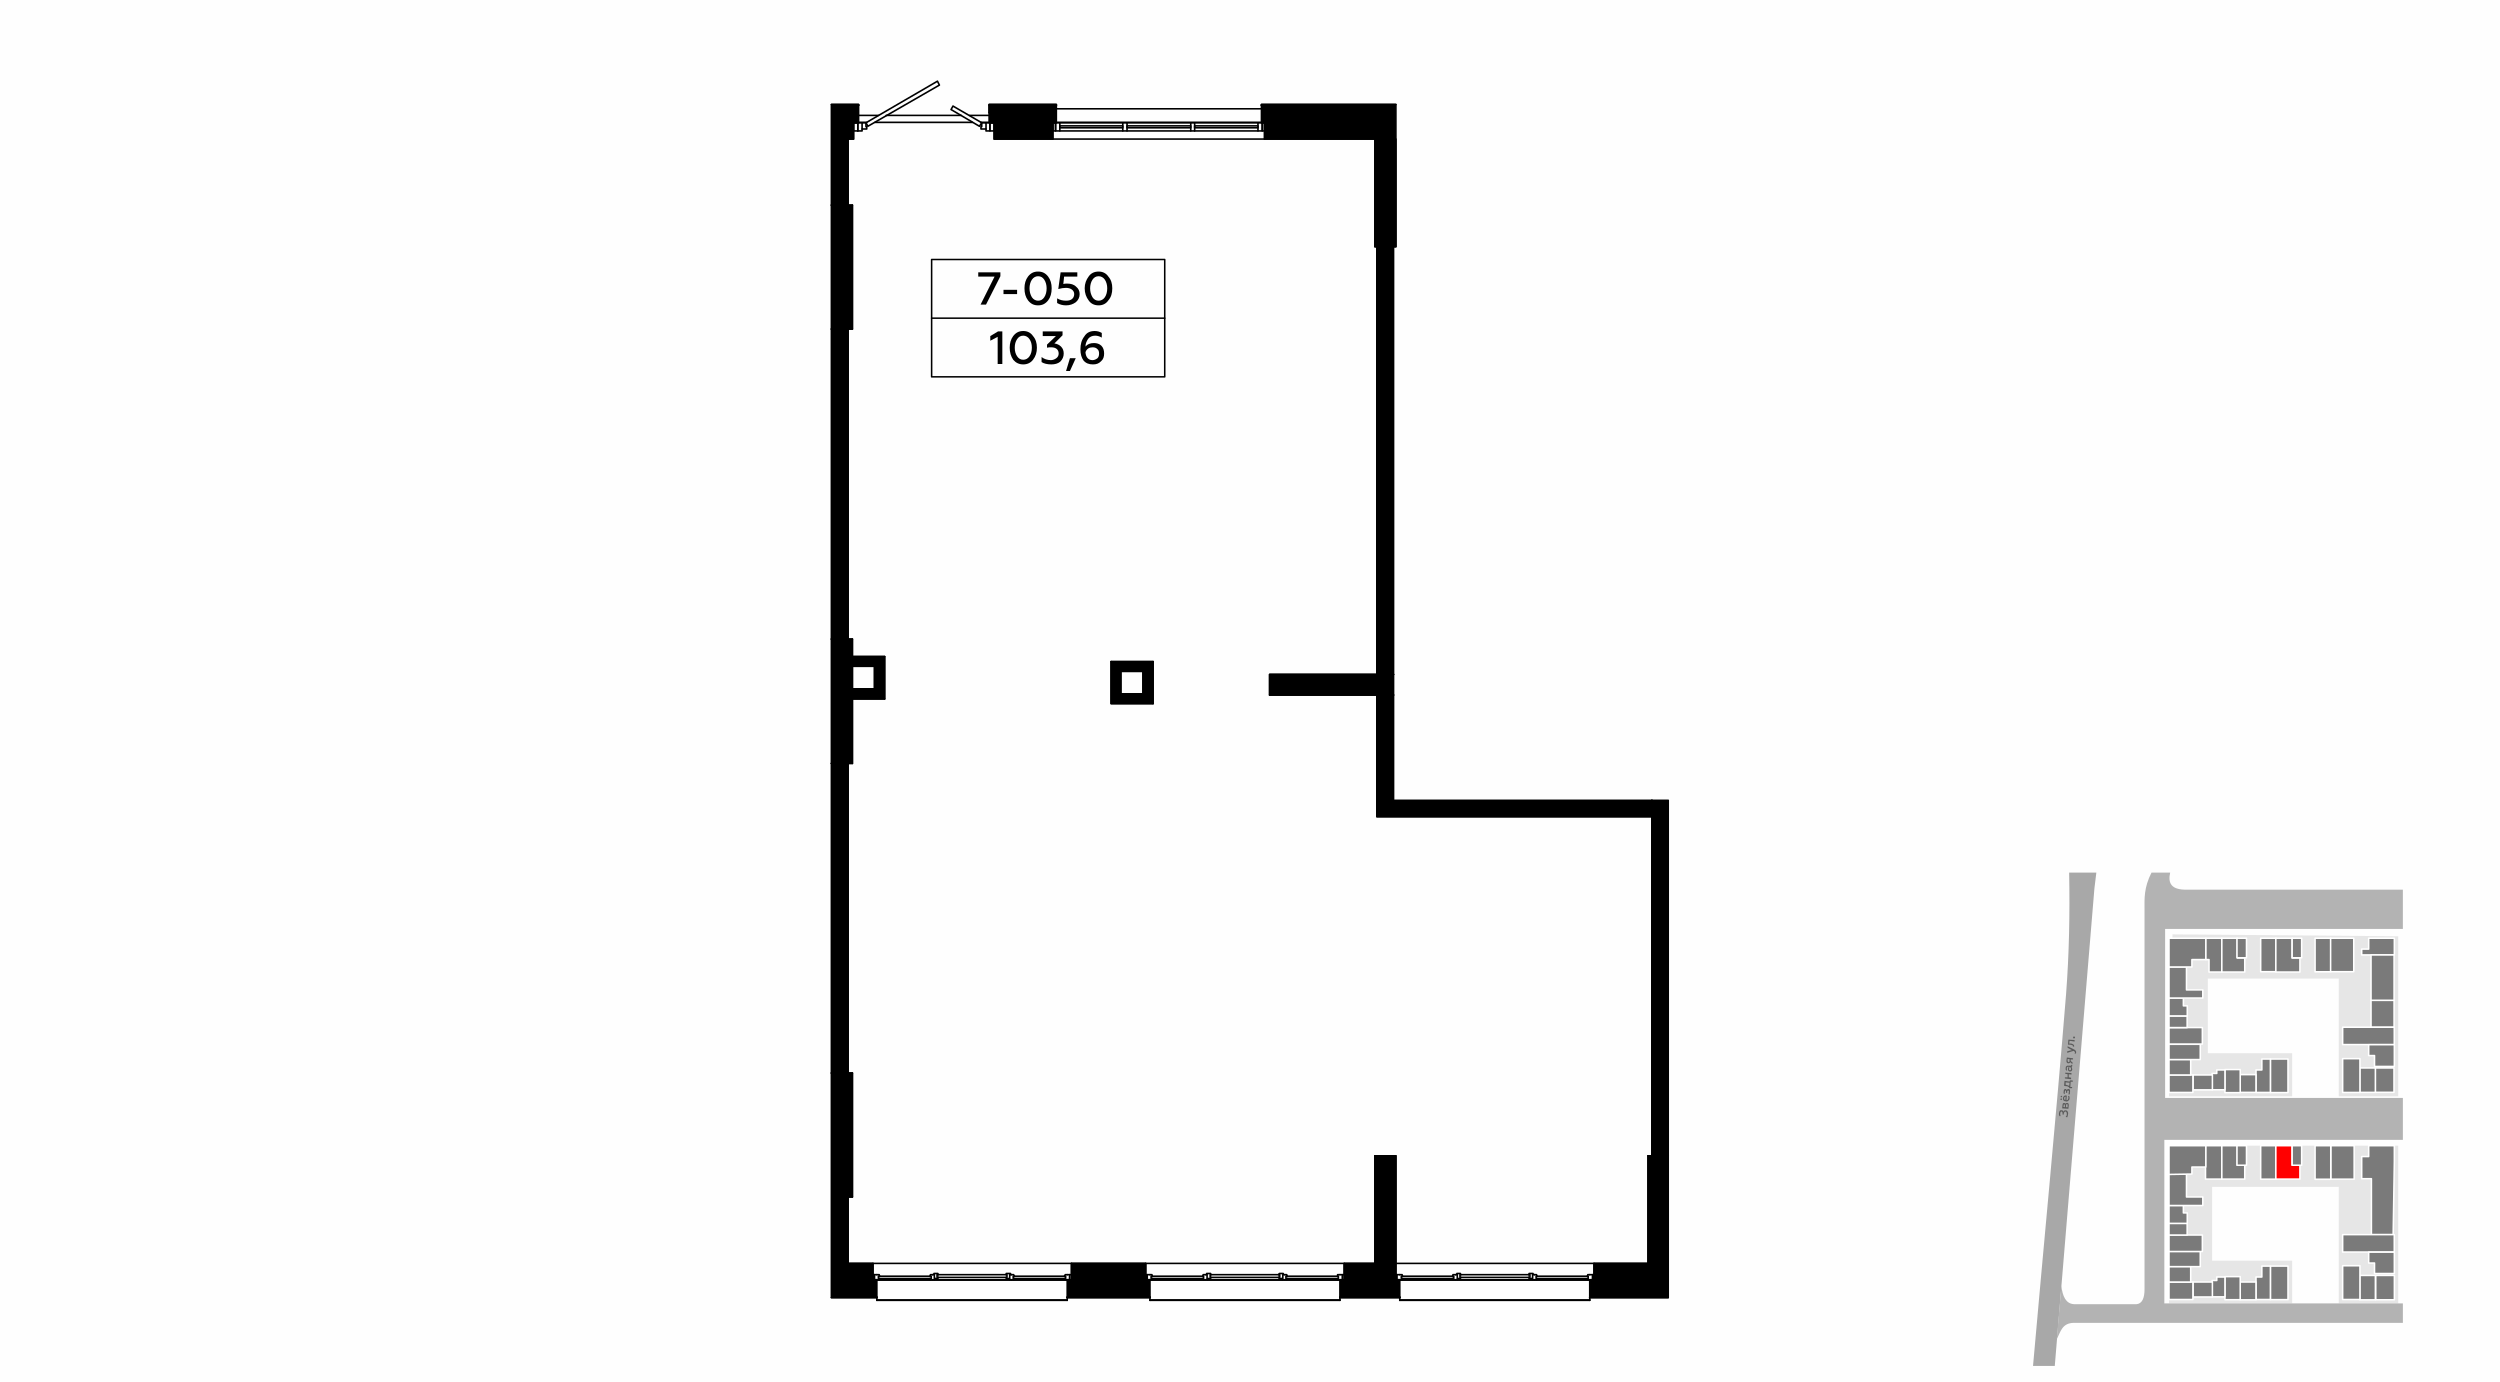 <?xml version="1.0" encoding="UTF-8"?>
<!DOCTYPE svg PUBLIC "-//W3C//DTD SVG 1.1//EN" "http://www.w3.org/Graphics/SVG/1.1/DTD/svg11.dtd">
<!-- Creator: CorelDRAW X8 -->
<svg xmlns="http://www.w3.org/2000/svg" xml:space="preserve" width="100%" height="100%" version="1.1" style="shape-rendering:geometricPrecision; text-rendering:geometricPrecision; image-rendering:optimizeQuality; fill-rule:evenodd; clip-rule:evenodd"
viewBox="0 0 6435 3556"
 xmlns:xlink="http://www.w3.org/1999/xlink">
 <defs>
  <style type="text/css">
   <![CDATA[
    .str0 {stroke:white;stroke-width:3.99;stroke-linecap:round;stroke-linejoin:round}
    .str3 {stroke:black;stroke-width:4.01;stroke-linecap:round;stroke-linejoin:round}
    .str4 {stroke:black;stroke-width:4.01;stroke-linecap:round;stroke-linejoin:round}
    .str1 {stroke:black;stroke-width:4.18;stroke-linecap:round;stroke-linejoin:round}
    .str2 {stroke:black;stroke-width:4.18;stroke-linecap:round;stroke-linejoin:round}
    .fil1 {fill:none}
    .fil8 {fill:none;fill-rule:nonzero}
    .fil0 {fill:#FEFEFE}
    .fil9 {fill:black}
    .fil3 {fill:#7A7A7A}
    .fil5 {fill:#A8A8A8}
    .fil6 {fill:#B3B3B3}
    .fil2 {fill:#E6E6E6}
    .fil4 {fill:red}
    .fil7 {fill:#5B5B5B;fill-rule:nonzero}
    .fil10 {fill:black;fill-rule:nonzero}
   ]]>
  </style>
 </defs>
 <g id="Слой_x0020_1">
  <g id="_793590400">
   <g>
    <rect class="fil0" width="6435" height="3556"/>
    <rect class="fil1" x="5122" y="2246" width="1270" height="1270"/>
    <polygon class="fil2" points="6020,3347 6020,3055 5694,3055 5694,3245 5900,3245 5900,3355 5583,3355 5583,2949 6173,2949 6173,3355 6020,3355 "/>
    <polygon class="fil2" points="5592,2405 6173,2410 6173,2822 6020,2822 6020,2600 6020,2519 5683,2519 5683,2711 5900,2711 5900,2822 5583,2822 "/>
    <rect class="fil3 str0" x="5844" y="2726" width="45.291" height="86.222"/>
    <polygon class="fil3 str0" points="5844,2726 5844,2812 5807,2812 5807,2754 5822,2754 5822,2726 "/>
    <rect class="fil3 str0" x="5766" y="2766" width="40.854" height="45.785"/>
    <rect class="fil3 str0" x="5727" y="2753" width="39.33" height="59.395"/>
    <polygon class="fil3 str0" points="5727,2754 5727,2805 5694,2805 5694,2763 5706,2763 5706,2754 "/>
    <rect class="fil3 str0" x="5645" y="2767" width="49.712" height="38.323"/>
    <rect class="fil3 str0" x="5583" y="2767" width="61.524" height="44.917"/>
    <rect class="fil3 str0" x="5583" y="2727" width="55.852" height="40.028"/>
    <rect class="fil3 str0" x="5583" y="2688" width="80.462" height="39.261"/>
    <rect class="fil3 str0" x="5583" y="2645" width="85.844" height="42.419"/>
    <rect class="fil3 str0" x="5583" y="2615" width="46.745" height="30.024"/>
    <polygon class="fil3 str0" points="5620,2572 5620,2589 5630,2589 5630,2615 5583,2615 5583,2569 5585,2569 5620,2569 "/>
    <polygon class="fil3 str0" points="5670,2569 5583,2569 5583,2489 5628,2489 5628,2548 5670,2548 "/>
    <polygon class="fil3 str0" points="5583,2489 5583,2415 5678,2415 5678,2470 5642,2470 5642,2489 "/>
    <polygon class="fil3 str0" points="5678,2415 5719,2415 5719,2502 5686,2502 5686,2470 5678,2470 "/>
    <polygon class="fil3 str0" points="5719,2415 5759,2415 5759,2466 5778,2466 5778,2502 5719,2502 "/>
    <rect class="fil3 str0" x="5819" y="2415" width="39.444" height="86.256"/>
    <polygon class="fil3 str0" points="5858,2415 5900,2415 5900,2466 5920,2466 5920,2502 5858,2502 "/>
    <rect class="fil3 str0" x="5900" y="2415" width="24.459" height="50.299"/>
    <rect class="fil3 str0" x="5959" y="2415" width="40.377" height="86.427"/>
    <rect class="fil3 str0" x="5999" y="2415" width="59.576" height="86.222"/>
    <polygon class="fil3 str0" points="6160,2458 6079,2458 6079,2443 6097,2443 6097,2415 6163,2415 6163,2458 "/>
    <rect class="fil3 str0" x="6103" y="2458" width="59.361" height="117.717"/>
    <rect class="fil3 str0" x="6103" y="2575" width="59.335" height="69.513"/>
    <rect class="fil3 str0" x="6030" y="2644" width="132.8" height="44.729"/>
    <polygon class="fil3 str0" points="6163,2689 6163,2745 6112,2745 6112,2717 6097,2717 6097,2689 "/>
    <rect class="fil3 str0" x="6114" y="2749" width="48.107" height="62.597"/>
    <rect class="fil3 str0" x="6074" y="2749" width="40.212" height="62.7"/>
    <rect class="fil3 str0" x="6030" y="2725" width="44.507" height="86.938"/>
    <rect class="fil3 str0" x="5844" y="3259" width="45.298" height="86.235"/>
    <polygon class="fil3 str0" points="5844,3259 5844,3345 5807,3345 5807,3287 5822,3287 5822,3259 "/>
    <rect class="fil3 str0" x="5766" y="3300" width="40.86" height="45.792"/>
    <rect class="fil3 str0" x="5727" y="3286" width="39.336" height="59.404"/>
    <polygon class="fil3 str0" points="5727,3287 5727,3338 5694,3338 5694,3296 5706,3296 5706,3287 "/>
    <rect class="fil3 str0" x="5645" y="3300" width="49.719" height="38.329"/>
    <rect class="fil3 str0" x="5583" y="3300" width="61.533" height="44.923"/>
    <rect class="fil3 str0" x="5583" y="3260" width="55.861" height="40.034"/>
    <rect class="fil3 str0" x="5583" y="3221" width="80.474" height="39.267"/>
    <rect class="fil3 str0" x="5583" y="3179" width="85.858" height="42.425"/>
    <rect class="fil3 str0" x="5583" y="3149" width="46.752" height="30.028"/>
    <polygon class="fil3 str0" points="5620,3105 5620,3122 5630,3122 5630,3149 5583,3149 5583,3103 5585,3103 5620,3103 "/>
    <polygon class="fil3 str0" points="5670,3103 5583,3103 5583,3022 5628,3022 5628,3081 5670,3081 "/>
    <polygon class="fil3 str0" points="5583,3023 5583,2949 5678,2949 5678,3004 5642,3004 5642,3022 "/>
    <polygon class="fil3 str0" points="5678,2949 5719,2949 5719,3035 5677,3035 5677,3004 5678,3004 "/>
    <polygon class="fil3 str0" points="5719,2949 5759,2949 5759,2999 5778,2999 5778,3035 5719,3035 "/>
    <rect class="fil3 str0" x="5819" y="2949" width="39.45" height="86.269"/>
    <polygon class="fil4 str0" points="5858,2949 5900,2949 5900,2999 5920,2999 5920,3035 5858,3035 "/>
    <rect class="fil3 str0" x="5900" y="2949" width="24.463" height="50.307"/>
    <rect class="fil3 str0" x="5959" y="2949" width="40.383" height="86.44"/>
    <rect class="fil3 str0" x="6000" y="2949" width="59.585" height="86.235"/>
    <polygon class="fil3 str0" points="6160,3178 6104,3178 6104,3034 6079,3034 6079,2977 6097,2977 6097,2949 6163,2949 6163,2991 "/>
    <rect class="fil3 str0" x="6030" y="3178" width="132.82" height="44.736"/>
    <polygon class="fil3 str0" points="6163,3223 6163,3278 6112,3278 6112,3251 6097,3251 6097,3223 "/>
    <rect class="fil3 str0" x="6115" y="3283" width="48.114" height="62.606"/>
    <rect class="fil3 str0" x="6074" y="3283" width="40.218" height="62.709"/>
    <rect class="fil3 str0" x="6030" y="3258" width="44.513" height="86.951"/>
    <path class="fil5" d="M5289 3516l102 -1229 5 -41 -70 0c2,107 0,209 -8,314 -26,321 -57,637 -85,956 19,0 37,0 56,0z"/>
    <path class="fil6" d="M6185 2826l-612 0 0 -435 612 0 0 -101c-185,0 -370,0 -555,0 -42,1 -50,-17 -44,-44l-48 0c-20,39 -18,68 -18,93 0,322 0,661 0,980 0,22 -6,37 -21,38 -53,0 -107,0 -160,0 -22,-1 -30,-21 -33,-47 -4,46 -8,92 -12,137 10,-18 13,-42 45,-42l846 0 0 -50c-219,0 -396,0 -614,0l0 -421 614 0 0 -108z"/>
    <rect class="fil3 str0" x="5758" y="2415" width="24.459" height="50.299"/>
    <rect class="fil3 str0" x="5758" y="2949" width="24.463" height="50.307"/>
    <path class="fil7" d="M5323 2868c1,-3 0,-5 -1,-7 -1,-2 -3,-3 -5,-3 -1,0 -3,0 -4,1 -1,0 -1,1 -2,3 0,-1 -1,-2 -1,-3 -1,-1 -2,-1 -3,-1 -2,-1 -4,0 -5,1 -1,2 -2,4 -2,6 -1,3 0,5 1,8l3 0c-1,-2 -1,-5 -1,-7 0,-3 2,-5 3,-5 2,0 3,2 3,5l0 3 3 0 0 -2c1,-4 2,-6 5,-6 2,1 3,3 3,7 0,3 -1,5 -3,7l4 1c1,-2 2,-5 2,-8z"/>
    <path id="1" class="fil7" d="M5325 2845c0,-4 -1,-6 -4,-6 -2,0 -3,0 -4,2 -1,-1 -2,-2 -4,-2 -2,0 -4,1 -4,5l-1 9 16 1 1 -9zm-7 5l0 -5c0,-2 1,-3 2,-3 2,0 2,1 2,3l0 5 -4 0zm-7 -1l1 -4c0,-2 0,-3 2,-2 1,0 1,1 1,2l0 5 -4 -1z"/>
    <path id="2" class="fil7" d="M5318 2835c2,1 4,0 6,-2 2,-1 3,-3 3,-6 0,-2 0,-4 -1,-6l-3 0c1,2 1,3 1,5 0,4 -2,6 -5,6l1 -12 -1 0c-3,-1 -5,0 -7,2 -1,1 -2,3 -2,4 0,3 0,5 2,7 1,1 3,2 6,2zm-2 -3c-2,-1 -3,-3 -3,-5 0,-2 1,-3 1,-3 1,-1 2,-1 3,-1l-1 9zm-9 -1c0,-1 1,-2 0,-3 -1,-1 -2,-1 -3,0 -1,1 -1,2 0,3 1,1 2,1 3,0zm0 -7c1,-1 1,-2 1,-3 -1,0 -2,-1 -3,0 -1,1 -1,2 -1,3 1,1 2,1 3,0z"/>
    <path id="3" class="fil7" d="M5328 2811c1,-2 0,-4 0,-6 -1,-1 -2,-2 -4,-2 -2,0 -3,1 -4,3 -1,-2 -2,-3 -3,-3 -2,0 -3,0 -4,2 -1,1 -1,2 -1,4 -1,3 0,5 0,6l3 1c0,-2 -1,-4 0,-6 0,-2 1,-4 2,-3 1,0 1,1 1,3l0 3 3 0 0 -3c0,-2 1,-3 2,-3 2,0 3,2 2,4 0,2 0,4 -1,6l3 0c1,-1 1,-3 1,-6z"/>
    <path id="4" class="fil7" d="M5334 2798l-5 0 1 -14 5 1 0 -4 -7 0 -1 3 -13 -2 -1 13c4,1 6,1 8,1 2,1 4,2 5,3l0 2 7 0 1 -3zm-8 -3c-2,-1 -5,-2 -9,-3l0 -6 10 1 -1 8z"/>
    <polygon id="5" class="fil7" points="5331,2774 5325,2773 5325,2765 5332,2766 5332,2762 5316,2761 5316,2764 5322,2765 5322,2773 5315,2773 5315,2776 5331,2778 "/>
    <path id="6" class="fil7" d="M5331 2742c0,1 0,1 -1,1l-6 0c-4,-1 -7,2 -7,6 0,3 0,5 1,6l3 1c-1,-2 -1,-4 -1,-6 0,-3 1,-4 4,-4l1 0c-1,2 -2,3 -2,5 0,2 0,4 1,5 1,1 2,2 4,2 1,0 3,0 4,-1 1,-1 2,-3 2,-4 0,-3 -1,-5 -2,-7 1,0 2,-1 2,-3 0,-1 0,-1 0,-2l-3 0c0,0 1,1 0,1zm-2 5c1,1 2,3 2,4 0,2 -1,4 -3,4 -2,-1 -3,-2 -2,-4 0,-2 0,-3 1,-5l2 1z"/>
    <path id="7" class="fil7" d="M5335 2735l-5 -4 0 -4 6 0 0 -3 -16 -2 -1 9c0,4 2,6 5,6 2,0 4,-1 5,-3l5 5 1 -4zm-8 -4c0,2 -1,3 -3,3 -1,-1 -2,-2 -2,-4l0 -4 5 0 0 5z"/>
    <path id="8" class="fil7" d="M5344 2709c0,-3 -1,-5 -4,-7l-18 -9 0 4 11 6 -12 3 0 4 16 -5c3,1 4,3 4,4 0,1 -1,2 -1,3l3 0c1,-1 1,-2 1,-3z"/>
    <path id="9" class="fil7" d="M5327 2679l13 2 0 -4 -16 -1 -1 13 5 0c6,1 8,2 8,4 -1,0 -1,1 -1,1l3 0c1,0 1,0 1,-1 0,-3 -2,-5 -5,-6 -2,-1 -3,-1 -5,-1l-3 0 1 -7z"/>
    <path id="10" class="fil7" d="M5341 2671c0,-2 -1,-3 -2,-3 -2,0 -3,1 -3,2 0,1 1,3 2,3 2,0 3,-1 3,-2z"/>
   </g>
   <g>
    <line class="fil8 str1" x1="3544" y1="635" x2="3544" y2= "1736" />
    <polyline class="fil8 str1" points="3544,1789 3544,2102 4252,2102 "/>
    <line class="fil8 str1" x1="4252" y1="2060" x2="4252" y2= "2975" />
    <line class="fil8 str1" x1="2885" y1="1728" x2="2942" y2= "1728" />
    <line class="fil8 str1" x1="2968" y1="1703" x2="2860" y2= "1703" />
    <line class="fil8 str1" x1="2942" y1="1728" x2="2942" y2= "1786" />
    <line class="fil8 str1" x1="2968" y1="1811" x2="2968" y2= "1703" />
    <line class="fil8 str1" x1="2942" y1="1786" x2="2885" y2= "1786" />
    <polyline class="fil8 str1" points="2860,1703 2860,1811 2968,1811 "/>
    <line class="fil8 str1" x1="2885" y1="1786" x2="2885" y2= "1728" />
    <line class="fil8 str1" x1="2194" y1="1715" x2="2251" y2= "1715" />
    <line class="fil8 str1" x1="2277" y1="1690" x2="2194" y2= "1690" />
    <line class="fil8 str1" x1="2251" y1="1715" x2="2251" y2= "1773" />
    <line class="fil8 str1" x1="2277" y1="1799" x2="2277" y2= "1690" />
    <line class="fil8 str1" x1="2251" y1="1773" x2="2194" y2= "1773" />
    <line class="fil8 str1" x1="2194" y1="1799" x2="2277" y2= "1799" />
    <line class="fil8 str1" x1="2183" y1="3252" x2="2183" y2= "3081" />
    <line class="fil8 str1" x1="2183" y1="2762" x2="2183" y2= "1965" />
    <line class="fil8 str1" x1="2183" y1="1645" x2="2183" y2= "847" />
    <line class="fil8 str1" x1="2183" y1="528" x2="2183" y2= "358" />
    <line class="fil8 str1" x1="2194" y1="847" x2="2194" y2= "528" />
    <line class="fil8 str1" x1="2194" y1="1965" x2="2194" y2= "1645" />
    <line class="fil8 str1" x1="2194" y1="3081" x2="2194" y2= "2762" />
    <line class="fil8 str1" x1="3539" y1="2975" x2="3539" y2= "3252" />
    <polyline class="fil8 str1" points="3593,3281 3593,2975 3539,2975 "/>
    <line class="fil8 str1" x1="4242" y1="2975" x2="4242" y2= "3252" />
    <line class="fil8 str1" x1="4294" y1="2975" x2="4242" y2= "2975" />
    <polyline class="fil8 str1" points="3539,358 3539,635 3593,635 3593,358 "/>
    <line class="fil8 str1" x1="3268" y1="1789" x2="3587" y2= "1789" />
    <polyline class="fil8 str1" points="3587,1736 3268,1736 3268,1789 "/>
    <line class="fil8 str1" x1="2210" y1="297" x2="2261" y2= "297" />
    <line class="fil8 str1" x1="2281" y1="297" x2="2474" y2= "297" />
    <line class="fil8 str1" x1="2496" y1="297" x2="2546" y2= "297" />
    <line class="fil8 str1" x1="2546" y1="315" x2="2525" y2= "315" />
    <line class="fil8 str1" x1="2503" y1="315" x2="2252" y2= "315" />
    <line class="fil8 str1" x1="2231" y1="315" x2="2210" y2= "315" />
    <line class="fil8 str1" x1="2247" y1="3252" x2="2758" y2= "3252" />
    <line class="fil8 str1" x1="2949" y1="3252" x2="3460" y2= "3252" />
    <line class="fil8 str1" x1="3593" y1="3252" x2="4103" y2= "3252" />
    <line class="fil8 str1" x1="3255" y1="358" x2="2710" y2= "358" />
    <path class="fil8 str1" d="M2194 528l-54 0m0 319l54 0"/>
    <path class="fil8 str1" d="M2194 1645l-54 0m0 320l54 0"/>
    <path class="fil8 str1" d="M2194 2762l-54 0m43 319l11 0"/>
    <polyline class="fil8 str1" points="2247,3281 2247,3252 2183,3252 "/>
    <polyline class="fil8 str1" points="2949,3281 2949,3252 2758,3252 2758,3281 "/>
    <polyline class="fil8 str1" points="3539,3252 3460,3252 3460,3281 "/>
    <polyline class="fil8 str1" points="4242,3252 4103,3252 4103,3281 "/>
    <polyline class="fil8 str1" points="2183,358 2197,358 2197,316 "/>
    <path class="fil8 str1" d="M2559 358l151 0 0 -42m-151 0l0 42"/>
    <line class="fil8 str1" x1="3255" y1="358" x2="3539" y2= "358" />
    <line class="fil8 str1" x1="3255" y1="316" x2="3255" y2= "358" />
    <line class="fil8 str1" x1="2749" y1="3339" x2="2749" y2= "3294" />
    <polyline class="fil8 str1" points="2749,3294 2747,3294 2747,3339 "/>
    <line class="fil8 str1" x1="2747" y1="3339" x2="2749" y2= "3339" />
    <polyline class="fil8 str1" points="2255,3294 2255,3339 2257,3339 "/>
    <polyline class="fil8 str1" points="2257,3339 2257,3294 2255,3294 "/>
    <line class="fil8 str1" x1="3451" y1="3339" x2="3451" y2= "3294" />
    <polyline class="fil8 str1" points="3451,3294 3449,3294 3449,3339 "/>
    <line class="fil8 str1" x1="3449" y1="3339" x2="3451" y2= "3339" />
    <polyline class="fil8 str1" points="2958,3294 2958,3339 2960,3339 "/>
    <polyline class="fil8 str1" points="2960,3339 2960,3294 2958,3294 "/>
    <line class="fil8 str1" x1="4095" y1="3339" x2="4095" y2= "3294" />
    <polyline class="fil8 str1" points="4095,3294 4092,3294 4092,3339 "/>
    <line class="fil8 str1" x1="4092" y1="3339" x2="4095" y2= "3339" />
    <polyline class="fil8 str1" points="3601,3294 3601,3339 3603,3339 "/>
    <polyline class="fil8 str1" points="3603,3339 3603,3294 3601,3294 "/>
    <line class="fil8 str1" x1="2958" y1="3294" x2="2953" y2= "3294" />
    <line class="fil8 str1" x1="2753" y1="3294" x2="2749" y2= "3294" />
    <line class="fil8 str1" x1="3601" y1="3294" x2="3596" y2= "3294" />
    <line class="fil8 str1" x1="3455" y1="3294" x2="3451" y2= "3294" />
    <line class="fil8 str1" x1="2255" y1="3294" x2="2251" y2= "3294" />
    <line class="fil8 str1" x1="2140" y1="3340" x2="2257" y2= "3340" />
    <polyline class="fil8 str1" points="2747,3339 2747,3340 2960,3340 2960,3339 "/>
    <polyline class="fil8 str1" points="3449,3339 3449,3340 3603,3340 3603,3339 "/>
    <line class="fil8 str1" x1="2257" y1="3340" x2="2257" y2= "3339" />
    <line class="fil8 str1" x1="4099" y1="3294" x2="4095" y2= "3294" />
    <line class="fil8 str1" x1="4092" y1="3340" x2="4294" y2= "3340" />
    <line class="fil8 str1" x1="4092" y1="3339" x2="4092" y2= "3340" />
    <line class="fil8 str1" x1="2197" y1="316" x2="2208" y2= "316" />
    <path class="fil8 str1" d="M2548 316l11 0m151 0l7 0"/>
    <line class="fil8 str1" x1="3249" y1="316" x2="3255" y2= "316" />
    <polyline class="fil8 str1" points="2210,271 2210,269 2140,269 "/>
    <line class="fil8 str1" x1="2546" y1="290" x2="2548" y2= "290" />
    <polyline class="fil8 str1" points="2719,271 2719,269 2546,269 2546,290 "/>
    <polyline class="fil8 str1" points="3593,269 3247,269 3247,271 "/>
    <line class="fil8 str1" x1="2208" y1="271" x2="2208" y2= "316" />
    <polyline class="fil8 str1" points="2208,316 2210,316 2210,271 "/>
    <line class="fil8 str1" x1="2210" y1="271" x2="2208" y2= "271" />
    <line class="fil8 str1" x1="2548" y1="316" x2="2548" y2= "290" />
    <polyline class="fil8 str1" points="2548,290 2548,271 2546,271 2546,316 2548,316 "/>
    <line class="fil8 str1" x1="2717" y1="271" x2="2717" y2= "316" />
    <polyline class="fil8 str1" points="2717,316 2719,316 2719,271 "/>
    <line class="fil8 str1" x1="2719" y1="271" x2="2717" y2= "271" />
    <polyline class="fil8 str1" points="3249,316 3249,271 3247,271 "/>
    <polyline class="fil8 str1" points="3247,271 3247,316 3249,316 "/>
    <line class="fil8 str1" x1="2257" y1="3281" x2="2251" y2= "3281" />
    <line class="fil8 str1" x1="2753" y1="3281" x2="2747" y2= "3281" />
    <polyline class="fil8 str1" points="2251,3281 2247,3281 2247,3294 2251,3294 2251,3281 "/>
    <polyline class="fil8 str1" points="2753,3294 2758,3294 2758,3281 2753,3281 2753,3294 "/>
    <polyline class="fil8 str1" points="2611,3285 2608,3285 2608,3291 2611,3291 "/>
    <polyline class="fil8 str1" points="2740,3285 2743,3285 2743,3291 2740,3291 "/>
    <polyline class="fil8 str1" points="2740,3291 2742,3294 2747,3294 "/>
    <line class="fil8 str1" x1="2611" y1="3291" x2="2740" y2= "3291" />
    <polyline class="fil8 str1" points="2604,3294 2609,3294 2611,3291 "/>
    <polyline class="fil8 str1" points="2611,3285 2609,3281 2604,3281 "/>
    <line class="fil8 str1" x1="2740" y1="3285" x2="2611" y2= "3285" />
    <polyline class="fil8 str1" points="2747,3281 2742,3281 2740,3285 "/>
    <line class="fil8 str1" x1="2415" y1="3288" x2="2590" y2= "3288" />
    <line class="fil8 str1" x1="2590" y1="3281" x2="2415" y2= "3281" />
    <polyline class="fil8 str1" points="2400,3294 2405,3294 2407,3291 2414,3291 2415,3288 "/>
    <polyline class="fil8 str1" points="2400,3281 2404,3281 2404,3278 2414,3278 2415,3281 "/>
    <polyline class="fil8 str1" points="2590,3288 2590,3291 2598,3291 2599,3294 2604,3294 "/>
    <polyline class="fil8 str1" points="2604,3281 2601,3281 2601,3278 2590,3278 2590,3281 "/>
    <polyline class="fil8 str1" points="2590,3281 2592,3281 2592,3288 2590,3288 "/>
    <polyline class="fil8 str1" points="2415,3288 2412,3288 2412,3281 2415,3281 "/>
    <polyline class="fil8 str1" points="2598,3291 2599,3291 2599,3281 2601,3281 "/>
    <polyline class="fil8 str1" points="2407,3291 2405,3291 2405,3281 2404,3281 "/>
    <polyline class="fil8 str1" points="2264,3285 2261,3285 2261,3291 2264,3291 "/>
    <polyline class="fil8 str1" points="2394,3285 2397,3285 2397,3291 2394,3291 "/>
    <polyline class="fil8 str1" points="2394,3291 2395,3294 2400,3294 "/>
    <line class="fil8 str1" x1="2264" y1="3291" x2="2394" y2= "3291" />
    <polyline class="fil8 str1" points="2257,3294 2263,3294 2264,3291 "/>
    <polyline class="fil8 str1" points="2264,3285 2263,3281 2257,3281 "/>
    <line class="fil8 str1" x1="2394" y1="3285" x2="2264" y2= "3285" />
    <polyline class="fil8 str1" points="2400,3281 2395,3281 2394,3285 "/>
    <line class="fil8 str1" x1="2960" y1="3281" x2="2953" y2= "3281" />
    <line class="fil8 str1" x1="3455" y1="3281" x2="3449" y2= "3281" />
    <polyline class="fil8 str1" points="2953,3281 2949,3281 2949,3294 2953,3294 2953,3281 "/>
    <polyline class="fil8 str1" points="3455,3294 3460,3294 3460,3281 3455,3281 3455,3294 "/>
    <polyline class="fil8 str1" points="3313,3285 3310,3285 3310,3291 3313,3291 "/>
    <polyline class="fil8 str1" points="3443,3285 3445,3285 3445,3291 3443,3291 "/>
    <polyline class="fil8 str1" points="3443,3291 3443,3294 3449,3294 "/>
    <line class="fil8 str1" x1="3313" y1="3291" x2="3443" y2= "3291" />
    <polyline class="fil8 str1" points="3307,3294 3312,3294 3313,3291 "/>
    <polyline class="fil8 str1" points="3313,3285 3312,3281 3307,3281 "/>
    <line class="fil8 str1" x1="3443" y1="3285" x2="3313" y2= "3285" />
    <polyline class="fil8 str1" points="3449,3281 3443,3281 3443,3285 "/>
    <line class="fil8 str1" x1="3117" y1="3288" x2="3291" y2= "3288" />
    <line class="fil8 str1" x1="3291" y1="3281" x2="3117" y2= "3281" />
    <polyline class="fil8 str1" points="3102,3294 3108,3294 3108,3291 3116,3291 3117,3288 "/>
    <polyline class="fil8 str1" points="3102,3281 3106,3281 3106,3278 3116,3278 3117,3281 "/>
    <polyline class="fil8 str1" points="3291,3288 3293,3291 3300,3291 3301,3294 3307,3294 "/>
    <polyline class="fil8 str1" points="3307,3281 3303,3281 3303,3278 3293,3278 3291,3281 "/>
    <polyline class="fil8 str1" points="3291,3281 3294,3281 3294,3288 3291,3288 "/>
    <polyline class="fil8 str1" points="3117,3288 3115,3288 3115,3281 3117,3281 "/>
    <polyline class="fil8 str1" points="3300,3291 3302,3291 3302,3281 3303,3281 "/>
    <polyline class="fil8 str1" points="3108,3291 3107,3291 3107,3281 3106,3281 "/>
    <polyline class="fil8 str1" points="2966,3285 2963,3285 2963,3291 2966,3291 "/>
    <polyline class="fil8 str1" points="3096,3285 3098,3285 3098,3291 3096,3291 "/>
    <polyline class="fil8 str1" points="3096,3291 3097,3294 3102,3294 "/>
    <line class="fil8 str1" x1="2966" y1="3291" x2="3096" y2= "3291" />
    <polyline class="fil8 str1" points="2960,3294 2965,3294 2966,3291 "/>
    <polyline class="fil8 str1" points="2966,3285 2965,3281 2960,3281 "/>
    <line class="fil8 str1" x1="3096" y1="3285" x2="2966" y2= "3285" />
    <polyline class="fil8 str1" points="3102,3281 3097,3281 3096,3285 "/>
    <line class="fil8 str1" x1="3603" y1="3281" x2="3596" y2= "3281" />
    <line class="fil8 str1" x1="4099" y1="3281" x2="4092" y2= "3281" />
    <polyline class="fil8 str1" points="3596,3281 3593,3281 3593,3294 3596,3294 3596,3281 "/>
    <polyline class="fil8 str1" points="4099,3294 4103,3294 4103,3281 4099,3281 4099,3294 "/>
    <polyline class="fil8 str1" points="3956,3285 3954,3285 3954,3291 3956,3291 "/>
    <polyline class="fil8 str1" points="4086,3285 4088,3285 4088,3291 4086,3291 "/>
    <polyline class="fil8 str1" points="4086,3291 4087,3294 4092,3294 "/>
    <line class="fil8 str1" x1="3956" y1="3291" x2="4086" y2= "3291" />
    <polyline class="fil8 str1" points="3950,3294 3955,3294 3956,3291 "/>
    <polyline class="fil8 str1" points="3956,3285 3955,3281 3950,3281 "/>
    <line class="fil8 str1" x1="4086" y1="3285" x2="3956" y2= "3285" />
    <polyline class="fil8 str1" points="4092,3281 4087,3281 4086,3285 "/>
    <line class="fil8 str1" x1="3760" y1="3288" x2="3935" y2= "3288" />
    <line class="fil8 str1" x1="3935" y1="3281" x2="3760" y2= "3281" />
    <polyline class="fil8 str1" points="3746,3294 3751,3294 3752,3291 3759,3291 3760,3288 "/>
    <polyline class="fil8 str1" points="3746,3281 3750,3281 3750,3278 3759,3278 3760,3281 "/>
    <polyline class="fil8 str1" points="3935,3288 3936,3291 3943,3291 3945,3294 3950,3294 "/>
    <polyline class="fil8 str1" points="3950,3281 3946,3281 3946,3278 3936,3278 3935,3281 "/>
    <polyline class="fil8 str1" points="3935,3281 3938,3281 3938,3288 3935,3288 "/>
    <polyline class="fil8 str1" points="3760,3288 3758,3288 3758,3281 3760,3281 "/>
    <polyline class="fil8 str1" points="3943,3291 3945,3291 3945,3281 3946,3281 "/>
    <polyline class="fil8 str1" points="3752,3291 3751,3291 3751,3281 3750,3281 "/>
    <polyline class="fil8 str1" points="3610,3285 3607,3285 3607,3291 3610,3291 "/>
    <polyline class="fil8 str1" points="3739,3285 3742,3285 3742,3291 3739,3291 "/>
    <polyline class="fil8 str1" points="3739,3291 3740,3294 3746,3294 "/>
    <line class="fil8 str1" x1="3610" y1="3291" x2="3739" y2= "3291" />
    <polyline class="fil8 str1" points="3603,3294 3609,3294 3610,3291 "/>
    <polyline class="fil8 str1" points="3610,3285 3609,3281 3603,3281 "/>
    <line class="fil8 str1" x1="3739" y1="3285" x2="3610" y2= "3285" />
    <polyline class="fil8 str1" points="3746,3281 3740,3281 3739,3285 "/>
    <line class="fil8 str1" x1="2257" y1="3347" x2="2747" y2= "3347" />
    <polyline class="fil8 str1" points="2257,3347 2257,3346 2257,3340 "/>
    <polyline class="fil8 str1" points="2747,3340 2747,3346 2747,3347 "/>
    <line class="fil8 str1" x1="2257" y1="3346" x2="2747" y2= "3346" />
    <line class="fil8 str1" x1="2747" y1="3295" x2="2257" y2= "3295" />
    <line class="fil8 str1" x1="2742" y1="3294" x2="2609" y2= "3294" />
    <line class="fil8 str1" x1="2599" y1="3294" x2="2405" y2= "3294" />
    <line class="fil8 str1" x1="2395" y1="3294" x2="2263" y2= "3294" />
    <line class="fil8 str1" x1="2960" y1="3347" x2="3449" y2= "3347" />
    <polyline class="fil8 str1" points="2960,3347 2960,3346 2960,3340 "/>
    <polyline class="fil8 str1" points="3449,3340 3449,3346 3449,3347 "/>
    <line class="fil8 str1" x1="2960" y1="3346" x2="3449" y2= "3346" />
    <line class="fil8 str1" x1="3449" y1="3295" x2="2960" y2= "3295" />
    <line class="fil8 str1" x1="3443" y1="3294" x2="3312" y2= "3294" />
    <line class="fil8 str1" x1="3301" y1="3294" x2="3108" y2= "3294" />
    <line class="fil8 str1" x1="3097" y1="3294" x2="2965" y2= "3294" />
    <line class="fil8 str1" x1="3603" y1="3347" x2="4092" y2= "3347" />
    <polyline class="fil8 str1" points="3603,3347 3603,3346 3603,3340 "/>
    <polyline class="fil8 str1" points="4092,3340 4092,3346 4092,3347 "/>
    <line class="fil8 str1" x1="3603" y1="3346" x2="4092" y2= "3346" />
    <line class="fil8 str1" x1="4092" y1="3295" x2="3603" y2= "3295" />
    <line class="fil8 str1" x1="4087" y1="3294" x2="3955" y2= "3294" />
    <line class="fil8 str1" x1="3945" y1="3294" x2="3751" y2= "3294" />
    <line class="fil8 str1" x1="3740" y1="3294" x2="3609" y2= "3294" />
    <polyline class="fil8 str1" points="2197,337 2208,337 2208,316 2197,316 2197,337 "/>
    <polyline class="fil8 str1" points="2548,337 2559,337 2559,316 2548,316 2548,337 "/>
    <polyline class="fil8 str1" points="2538,332 2538,337 2548,337 2548,316 2538,316 "/>
    <polyline class="fil8 str1" points="2538,316 2527,316 2527,326 2525,326 2525,332 2538,332 2538,316 "/>
    <polyline class="fil8 str1" points="2229,316 2219,316 2219,332 2231,332 2231,326 2229,326 2229,316 "/>
    <polyline class="fil8 str1" points="2453,273 2448,282 2521,325 2527,316 2453,273 "/>
    <polyline class="fil8 str1" points="2413,209 2229,316 2234,325 2418,219 2413,209 "/>
    <polyline class="fil8 str1" points="2208,337 2219,337 2219,332 "/>
    <polyline class="fil8 str1" points="2219,316 2208,316 2208,337 "/>
    <polyline class="fil8 str1" points="2710,337 2717,337 2717,316 2710,316 2710,337 "/>
    <polyline class="fil8 str1" points="3249,337 3255,337 3255,316 3249,316 3249,337 "/>
    <polyline class="fil8 str1" points="2728,329 2890,329 2890,324 2728,324 2728,329 "/>
    <line class="fil8 str1" x1="2890" y1="337" x2="2728" y2= "337" />
    <line class="fil8 str1" x1="2728" y1="316" x2="2890" y2= "316" />
    <polyline class="fil8 str1" points="2717,337 2728,337 2728,316 2717,316 2717,337 "/>
    <polyline class="fil8 str1" points="3238,337 3249,337 3249,316 3238,316 3238,337 "/>
    <polyline class="fil8 str1" points="3075,329 3238,329 3238,324 3075,324 3075,329 "/>
    <line class="fil8 str1" x1="3238" y1="337" x2="3075" y2= "337" />
    <line class="fil8 str1" x1="3075" y1="316" x2="3238" y2= "316" />
    <polyline class="fil8 str1" points="3065,337 3075,337 3075,316 3065,316 3065,337 "/>
    <polyline class="fil8 str1" points="2901,329 3065,329 3065,324 2901,324 2901,329 "/>
    <line class="fil8 str1" x1="3065" y1="337" x2="2901" y2= "337" />
    <line class="fil8 str1" x1="2901" y1="316" x2="3065" y2= "316" />
    <polyline class="fil8 str1" points="2890,337 2901,337 2901,316 2890,316 2890,337 "/>
    <line class="fil8 str1" x1="3247" y1="280" x2="2719" y2= "280" />
    <line class="fil8 str1" x1="2719" y1="315" x2="3247" y2= "315" />
    <polygon class="fil9 str2" points="2140,3340 2257,3340 2257,3339 2255,3339 2255,3294 2251,3294 2247,3294 2247,3281 2247,3252 2183,3252 2183,3081 2194,3081 2194,2762 2183,2762 2140,2762 2140,3081 "/>
    <polygon class="fil9 str2" points="2749,3294 2749,3339 2747,3339 2747,3340 2960,3340 2960,3339 2958,3339 2958,3294 2953,3294 2949,3294 2949,3281 2949,3252 2758,3252 2758,3281 2758,3294 2753,3294 "/>
    <polygon class="fil9 str2" points="3451,3294 3451,3339 3449,3339 3449,3340 3603,3340 3603,3339 3601,3339 3601,3294 3596,3294 3593,3294 3593,3281 3593,3252 3593,2975 3539,2975 3539,3252 3460,3252 3460,3281 3460,3294 3455,3294 "/>
    <polygon class="fil9 str2" points="4294,3340 4294,2975 4252,2975 4242,2975 4242,3252 4103,3252 4103,3281 4103,3294 4099,3294 4095,3294 4095,3339 4092,3339 4092,3340 "/>
    <polygon class="fil9 str2" points="2140,847 2140,1645 2183,1645 2183,847 "/>
    <polygon class="fil9 str2" points="2183,1645 2140,1645 2140,1965 2183,1965 2194,1965 2194,1799 2194,1773 2194,1715 2194,1690 2194,1645 "/>
    <polygon class="fil9 str2" points="2277,1690 2194,1690 2194,1715 2251,1715 2251,1773 2194,1773 2194,1799 2277,1799 "/>
    <polygon class="fil9 str2" points="2140,1965 2140,2762 2183,2762 2183,1965 "/>
    <path class="fil9 str2" d="M2885 1728l57 0 0 58 -57 0 0 -58zm-25 -25l0 108 108 0 0 -108 -108 0z"/>
    <polygon class="fil9 str2" points="3268,1736 3268,1789 3544,1789 3587,1789 3587,1736 3544,1736 "/>
    <polygon class="fil9 str2" points="3544,635 3544,1736 3587,1736 3587,635 "/>
    <polygon class="fil9 str2" points="3587,1789 3544,1789 3544,2102 4252,2102 4252,2060 4242,2060 3587,2060 "/>
    <polygon class="fil9 str2" points="4294,2517 4294,2060 4252,2060 4252,2102 4252,2975 4294,2975 4294,2538 "/>
    <polygon class="fil9 str2" points="3593,269 3247,269 3247,271 3249,271 3249,316 3255,316 3255,337 3255,358 3539,358 3539,635 3544,635 3587,635 3593,635 "/>
    <polygon class="fil9 str2" points="2710,337 2710,316 2717,316 2717,271 2719,271 2719,269 2546,269 2546,271 2548,271 2548,290 2548,316 2559,316 2559,337 2559,358 2710,358 "/>
    <polygon class="fil9 str2" points="2140,269 2140,528 2183,528 2183,358 2197,358 2197,337 2197,316 2208,316 2208,271 2210,271 2210,269 "/>
    <polygon class="fil9 str2" points="2140,528 2140,847 2183,847 2194,847 2194,528 2183,528 "/>
    <g>
     <rect class="fil1 str3" x="2398" y="668" width="600" height="302"/>
     <polygon class="fil10" points="2538,784 2575,711 2575,701 2518,701 2518,712 2560,712 2524,784 "/>
     <polygon id="1" class="fil10" points="2618,757 2618,746 2583,746 2583,757 "/>
     <path id="2" class="fil10" d="M2672 786c11,0 19,-4 26,-13 6,-8 9,-18 9,-31 0,-12 -3,-22 -9,-30 -7,-9 -15,-13 -26,-13 -11,0 -19,4 -26,13 -6,8 -9,18 -9,30 0,13 3,23 9,31 7,9 15,13 26,13zm0 -12c-6,0 -12,-3 -16,-9 -4,-7 -6,-14 -6,-23 0,-8 2,-16 6,-22 4,-6 10,-9 16,-9 7,0 12,3 16,9 4,6 6,14 6,22 0,9 -2,17 -6,23 -4,6 -9,9 -16,9z"/>
     <path id="3" class="fil10" d="M2744 786c10,0 18,-3 25,-8 6,-5 10,-12 10,-21 0,-8 -3,-14 -9,-19 -6,-6 -14,-8 -23,-8 -4,0 -7,0 -10,1l2 -19 34 0 0 -11 -43 0 -6 43c7,-2 14,-3 20,-3 13,0 21,7 21,16 0,5 -2,10 -6,13 -4,3 -9,4 -15,4 -9,0 -16,-2 -23,-6l0 12c7,4 14,6 23,6z"/>
     <path id="4" class="fil10" d="M2828 786c10,0 19,-4 25,-13 7,-8 10,-18 10,-31 0,-12 -3,-22 -10,-30 -6,-9 -15,-13 -25,-13 -11,0 -20,4 -26,13 -6,8 -10,18 -10,30 0,13 4,23 10,31 6,9 15,13 26,13zm0 -12c-7,0 -12,-3 -16,-9 -4,-7 -6,-14 -6,-23 0,-8 2,-16 6,-22 4,-6 9,-9 16,-9 6,0 12,3 16,9 4,6 6,14 6,22 0,9 -2,17 -6,23 -4,6 -10,9 -16,9z"/>
     <line class="fil1 str4" x1="2398" y1="819" x2="2998" y2= "819" />
     <polygon class="fil10" points="2580,937 2580,853 2569,853 2549,865 2549,877 2568,867 2568,937 "/>
     <path id="1" class="fil10" d="M2634 938c10,0 19,-4 25,-12 7,-9 10,-19 10,-31 0,-12 -3,-22 -10,-30 -6,-9 -15,-13 -25,-13 -11,0 -19,4 -26,13 -6,8 -9,18 -9,30 0,12 3,22 9,31 7,8 15,12 26,12zm0 -12c-7,0 -12,-3 -16,-9 -4,-6 -6,-13 -6,-22 0,-9 2,-16 6,-22 4,-6 9,-9 16,-9 6,0 12,3 16,9 4,6 6,13 6,22 0,9 -2,16 -6,22 -4,6 -10,9 -16,9z"/>
     <path id="2" class="fil10" d="M2706 938c9,0 17,-2 23,-7 6,-6 9,-13 9,-21 0,-7 -2,-13 -7,-18 -5,-5 -11,-7 -17,-8l21 -21 0 -10 -51 0 0 12 34 0 -23 22 0 8c3,-1 7,-1 11,-1 12,0 19,6 19,16 0,5 -2,9 -6,12 -4,3 -9,5 -14,5 -9,0 -18,-3 -24,-8l0 13c6,4 15,6 25,6z"/>
     <polygon id="3" class="fil10" points="2754,955 2769,922 2754,922 2744,955 "/>
     <path id="4" class="fil10" d="M2813 938c9,0 15,-2 21,-8 6,-5 8,-12 8,-20 0,-8 -2,-15 -7,-20 -5,-5 -12,-7 -19,-7 -10,0 -17,3 -22,9 0,-8 3,-14 7,-20 4,-5 10,-8 18,-8 6,0 12,2 17,5l0 -12c-5,-3 -11,-5 -18,-5 -12,0 -21,4 -27,14 -7,9 -10,20 -10,33 0,13 3,22 8,29 6,7 14,10 24,10zm-1 -11c-11,0 -17,-8 -18,-20 1,-4 3,-7 7,-10 3,-2 7,-3 11,-3 5,0 9,1 12,4 4,3 5,7 5,12 0,5 -1,9 -4,12 -4,3 -8,5 -13,5z"/>
    </g>
   </g>
  </g>
 </g>
</svg>
